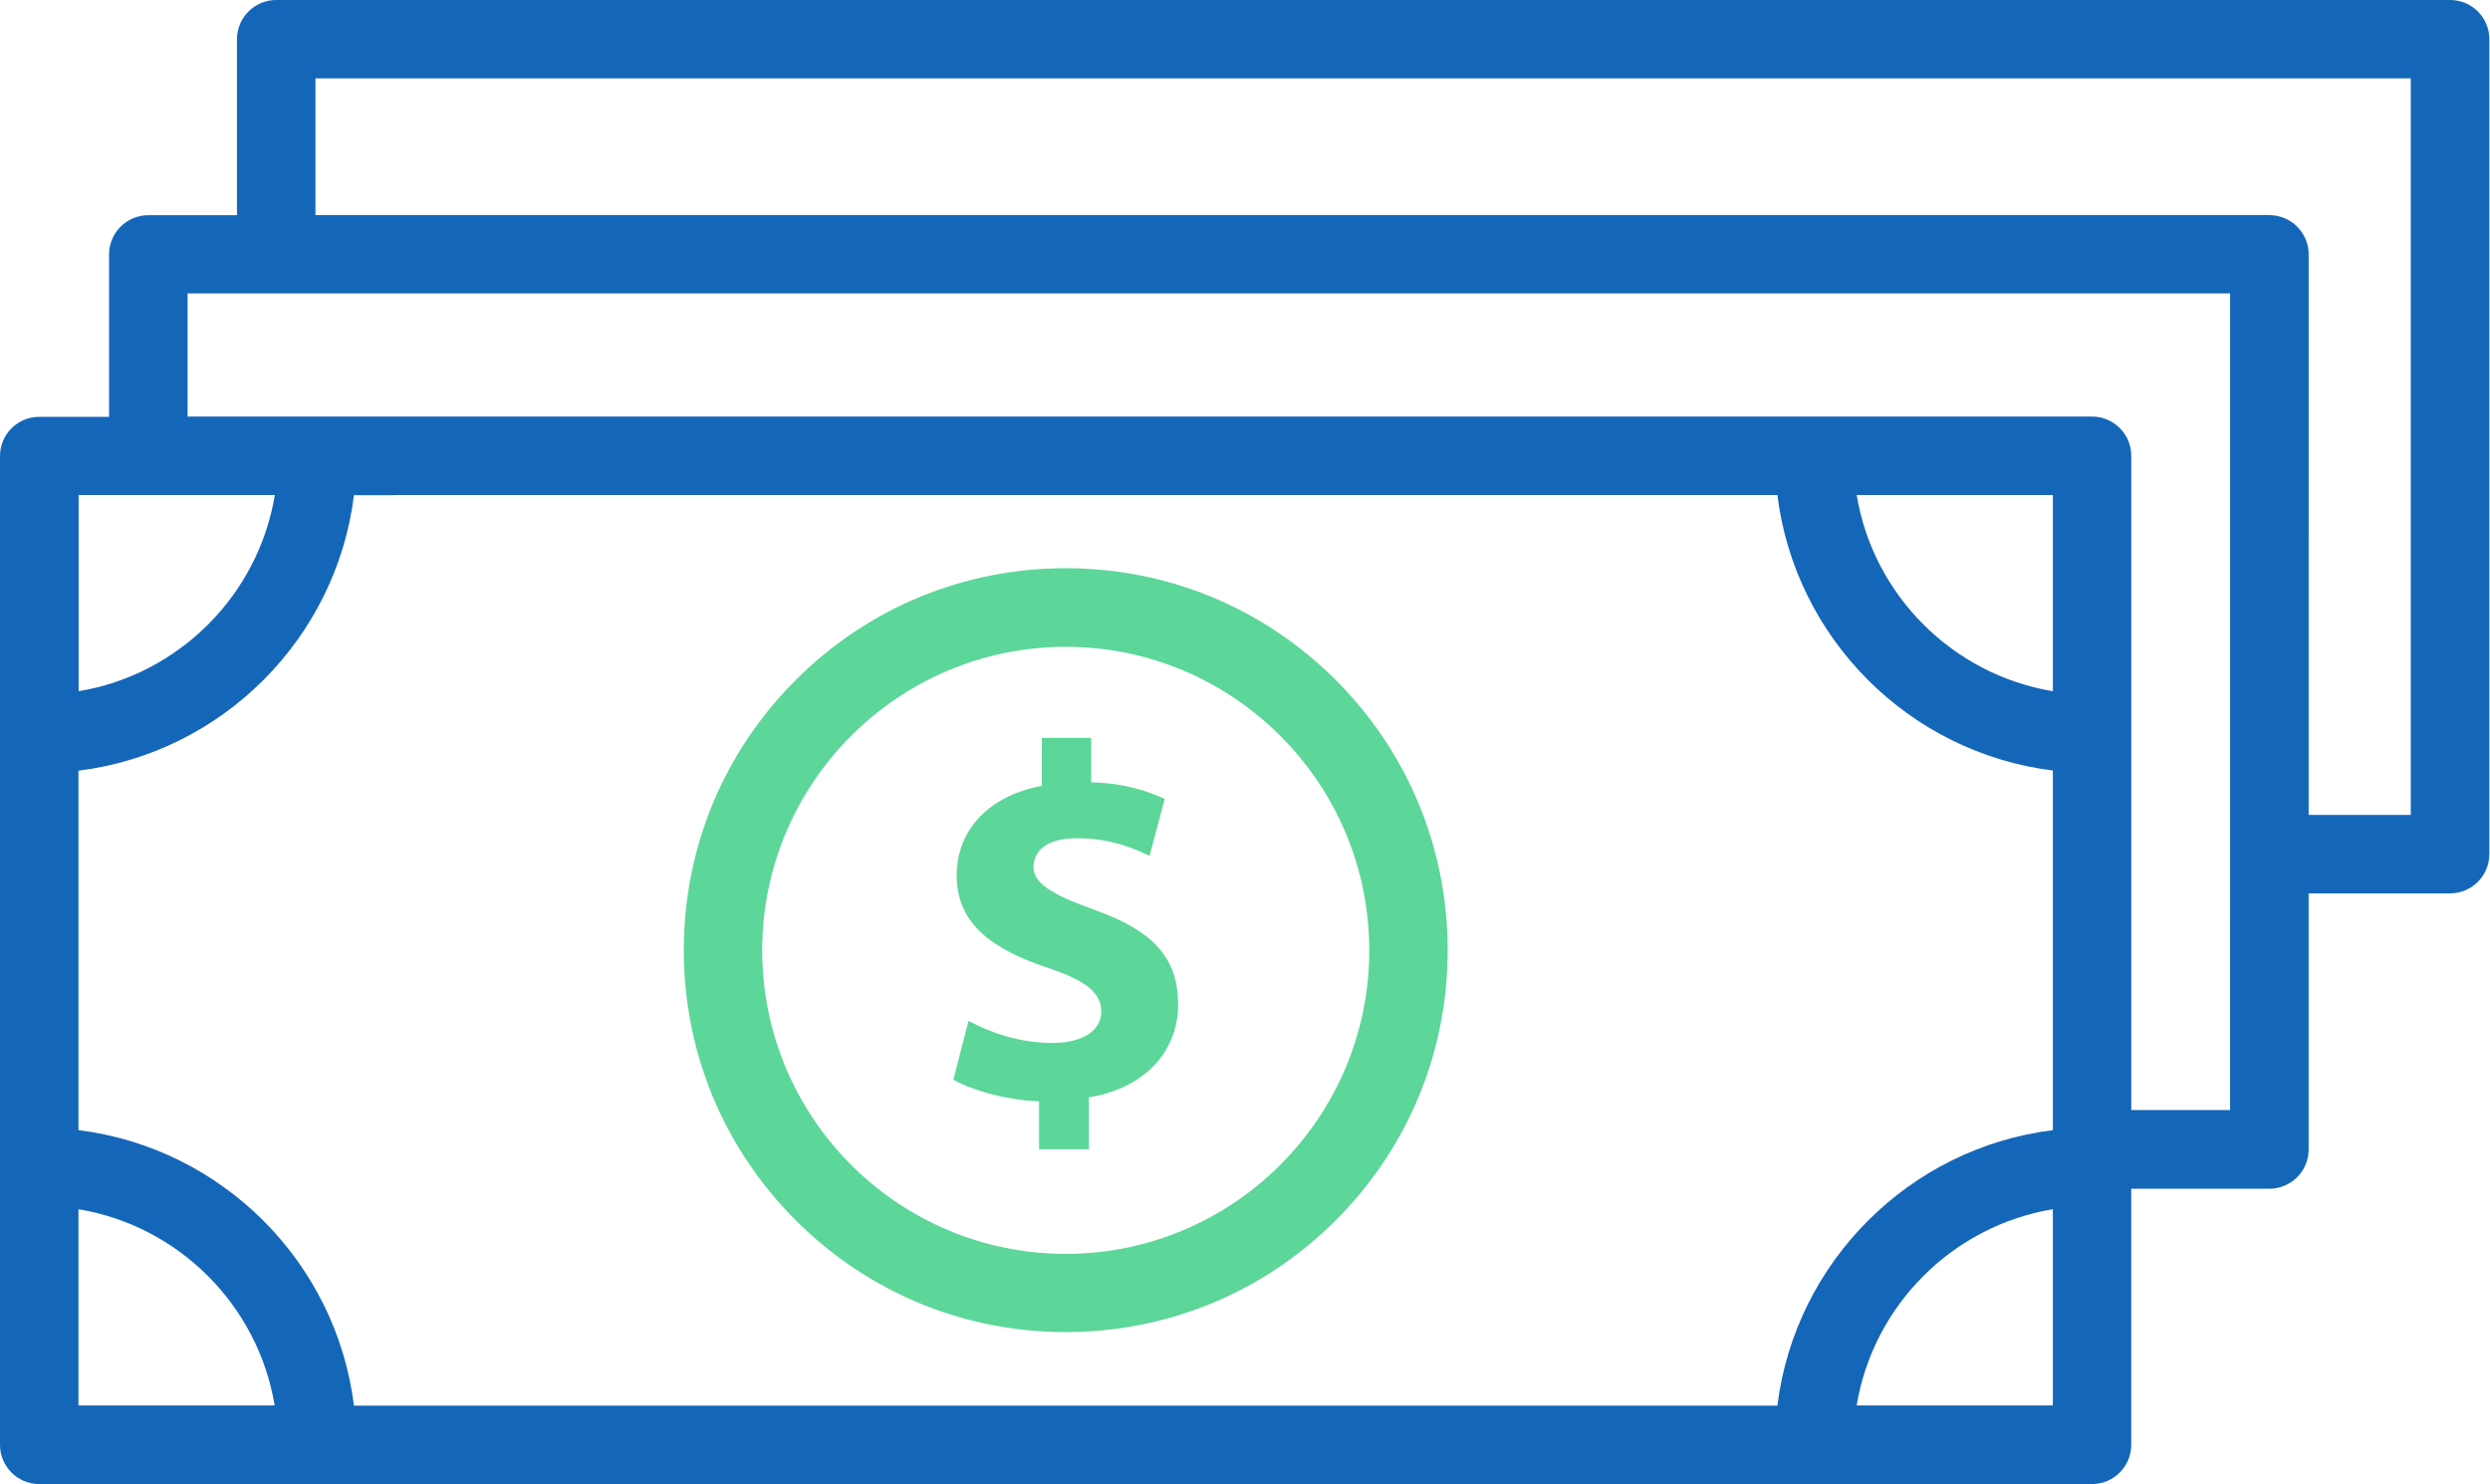 <svg width="151" height="90" viewBox="0 0 151 90" fill="none" xmlns="http://www.w3.org/2000/svg">
<path d="M148.582 0H16.75C15.439 0 14.372 1.067 14.372 2.378V13.051H8.993C7.682 13.051 6.615 14.118 6.615 15.428V25.278H2.378C1.067 25.278 0 26.345 0 27.655V87.622C0 88.933 1.067 90 2.378 90H126.866C128.177 90 129.244 88.933 129.244 87.622V72.089H137.623C138.934 72.089 140.001 71.022 140.001 69.711V54.178H148.581C149.891 54.178 150.959 53.111 150.959 51.8L150.96 2.377C150.96 1.057 149.893 0.001 148.582 0.001L148.582 0ZM16.667 30.02C15.663 36.097 10.844 40.914 4.769 41.918V30.02H16.667ZM23.884 30.02H107.785C108.862 38.726 115.784 45.648 124.492 46.727V68.537C115.785 69.615 108.864 76.536 107.785 85.244L21.465 85.243C20.387 76.536 13.466 69.615 4.758 68.536V46.736C13.465 45.658 20.386 38.737 21.465 30.029L23.886 30.03L23.884 30.02ZM124.492 41.918C118.415 40.914 113.598 36.095 112.594 30.02H124.492V41.918ZM4.758 85.231V73.333C10.835 74.337 15.652 79.156 16.656 85.231H4.758ZM112.593 85.231C113.597 79.154 118.416 74.337 124.491 73.333V85.231H112.593ZM135.248 67.319H129.246V27.641C129.246 26.33 128.179 25.263 126.869 25.263H11.373V17.792H135.239V51.785L135.238 67.319L135.248 67.319ZM146.205 49.418H140.002L140.003 15.426C140.003 14.115 138.936 13.048 137.625 13.048H19.13V4.753H146.196V49.42L146.205 49.418Z" fill="#1466B8"/>
<path d="M64.629 80.783C70.81 80.783 76.633 78.375 81.007 73.999C85.382 69.624 87.791 63.813 87.791 57.621C87.791 51.44 85.382 45.617 81.007 41.243C76.631 36.868 70.82 34.459 64.629 34.459C58.438 34.459 52.625 36.868 48.251 41.243C43.876 45.619 41.467 51.43 41.467 57.621C41.467 63.803 43.876 69.626 48.251 73.999C52.627 78.375 58.438 80.783 64.629 80.783ZM64.629 39.226C74.773 39.226 83.037 47.478 83.037 57.633C83.037 67.777 74.784 76.041 64.629 76.041C54.475 76.041 46.221 67.789 46.221 57.633C46.223 47.478 54.475 39.226 64.629 39.226Z" fill="#5CD699"/>
<path d="M63.806 63.25C61.819 63.25 60.013 62.606 58.734 61.909L57.814 65.481C58.975 66.125 60.963 66.706 63.013 66.791V69.697H66.035V66.548C69.554 65.967 71.445 63.642 71.445 60.927C71.445 58.148 70.008 56.467 66.373 55.179C63.741 54.228 62.674 53.562 62.674 52.58C62.674 51.724 63.318 50.836 65.305 50.836C67.504 50.836 68.941 51.544 69.712 51.903L70.632 48.448C69.564 47.962 68.191 47.497 66.172 47.444V44.749H63.181V47.655C59.916 48.268 58.015 50.37 58.015 53.097C58.015 56.066 60.244 57.588 63.521 58.687C65.813 59.448 66.786 60.188 66.786 61.35C66.777 62.553 65.583 63.25 63.807 63.25L63.806 63.25Z" fill="#5CD699"/>
</svg>
